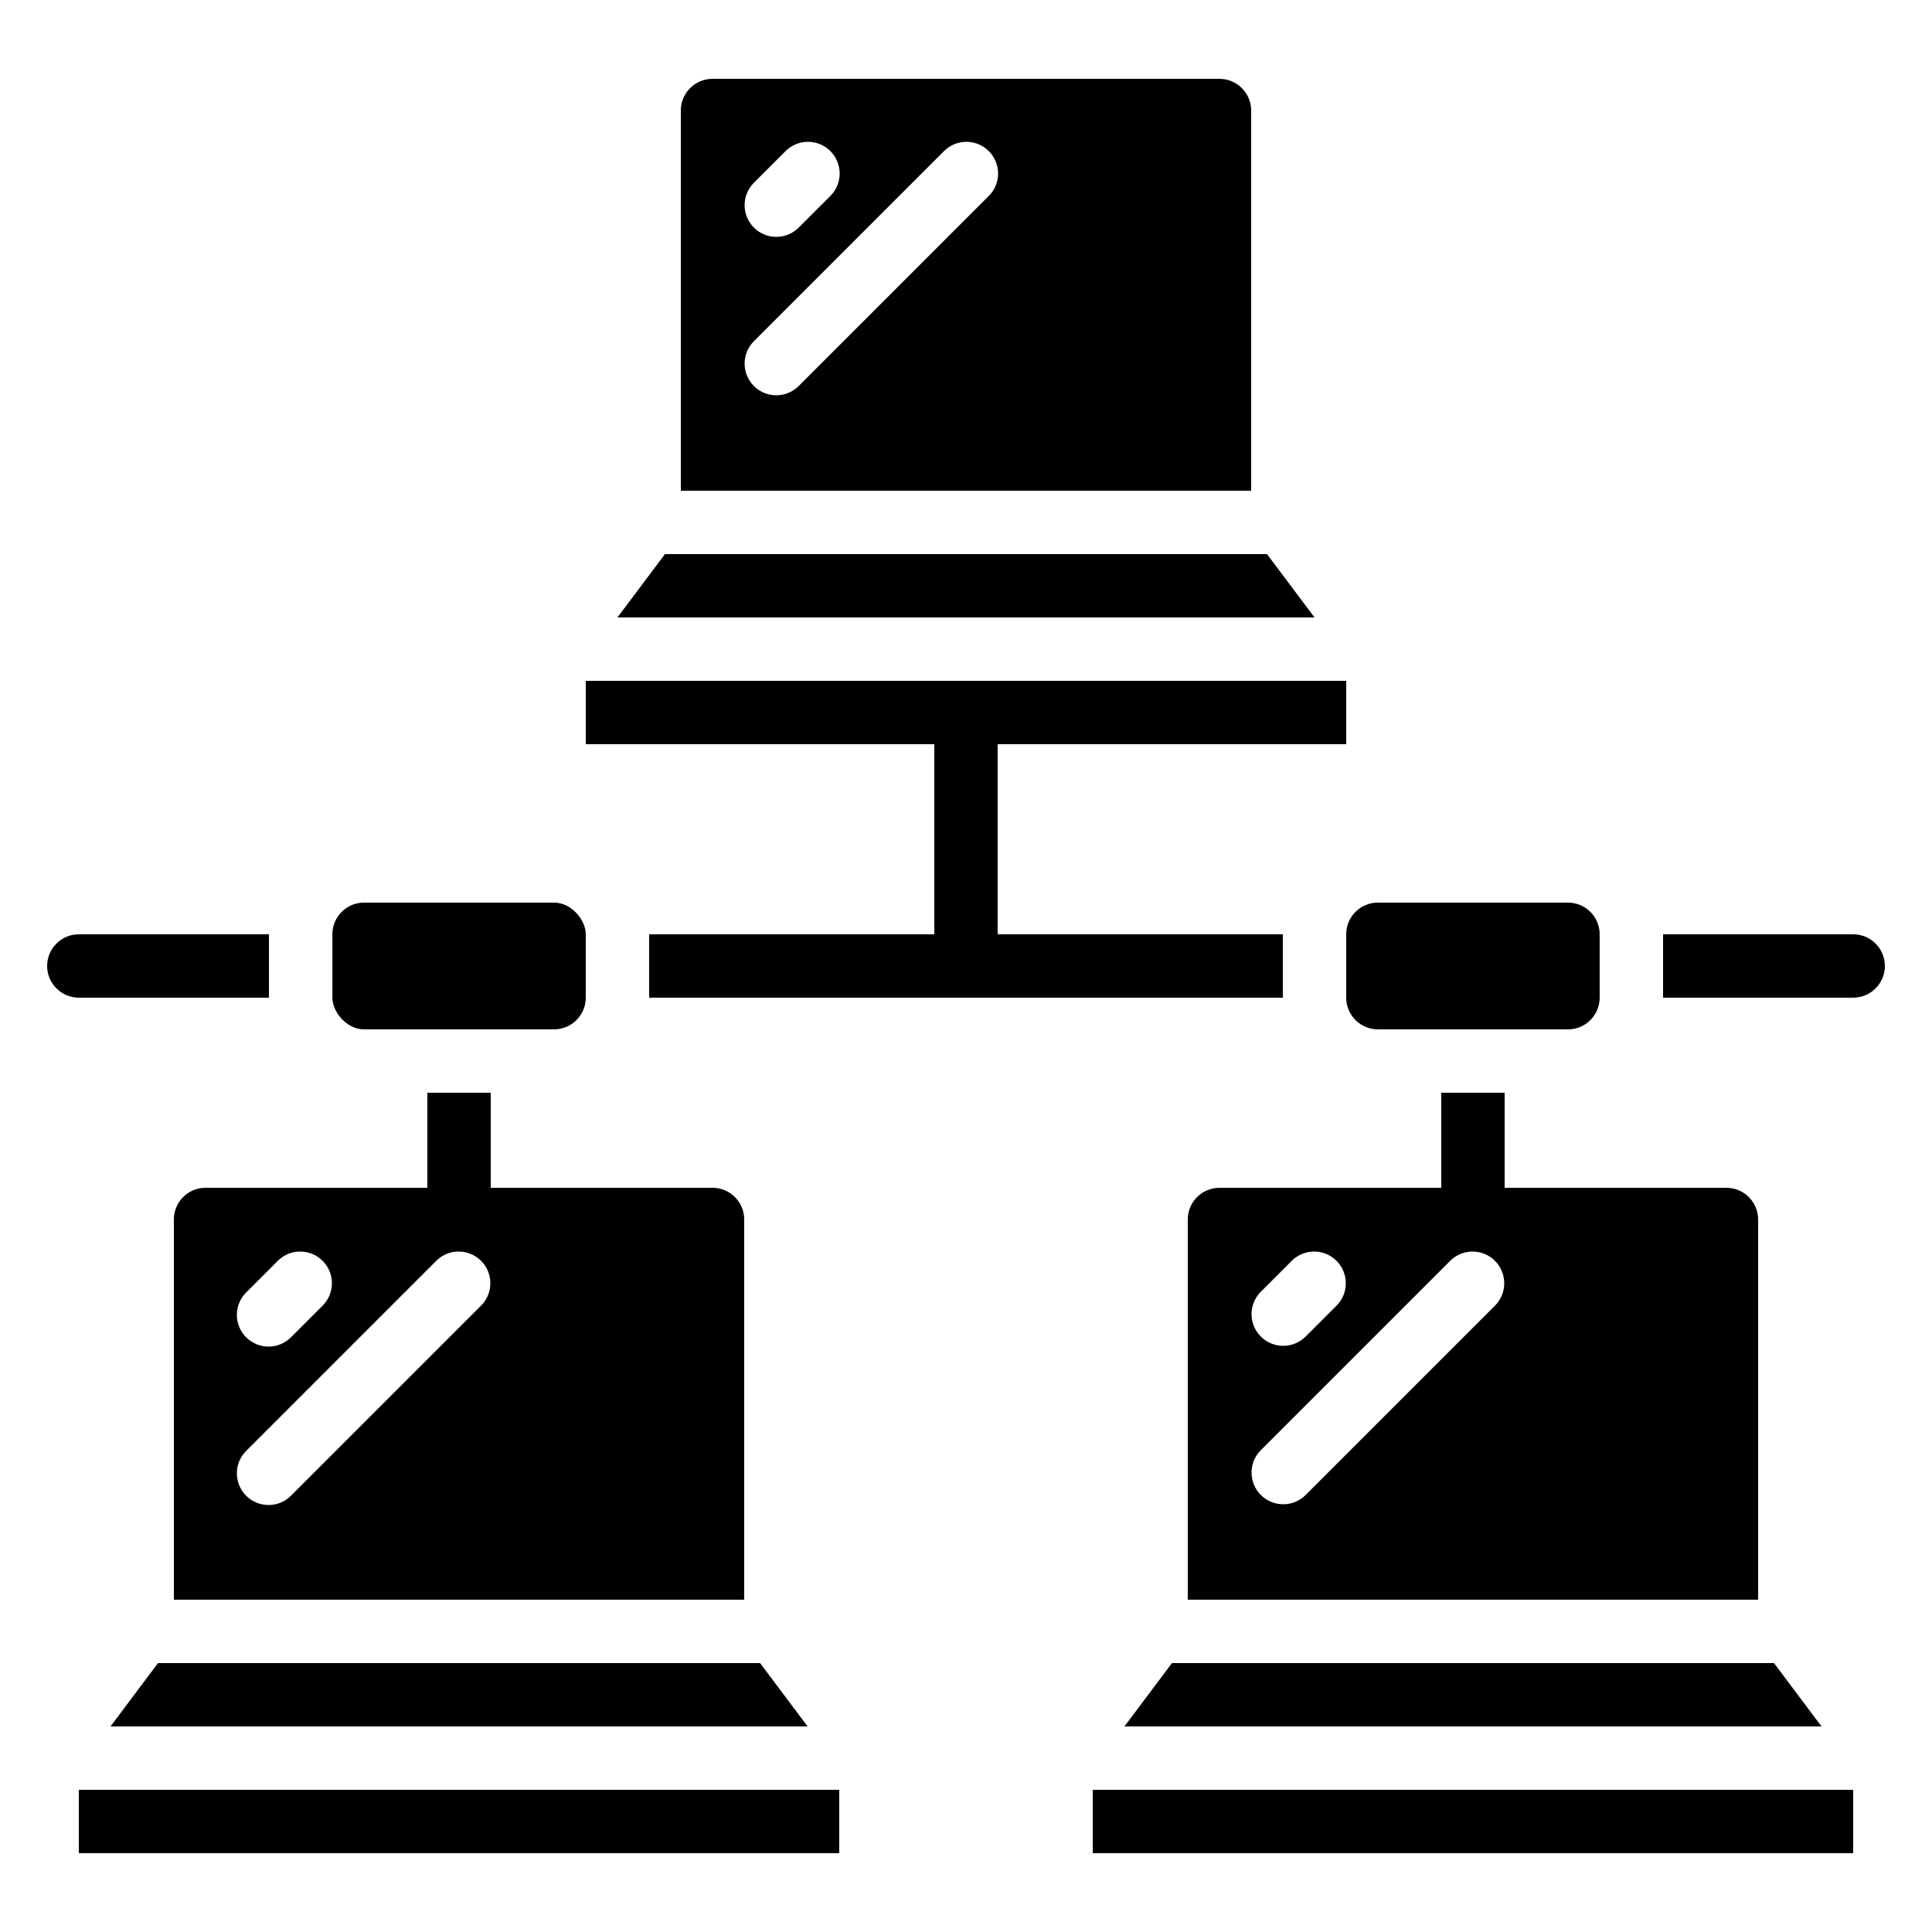 <?xml version="1.0" encoding="UTF-8"?>
<!-- Uploaded to: SVG Repo, www.svgrepo.com, Generator: SVG Repo Mixer Tools -->
<svg fill="#000000" width="800px" height="800px" version="1.1" viewBox="144 144 512 512" xmlns="http://www.w3.org/2000/svg">
 <g>
  <path d="m601.52 458.78h-58.777v-25.191h-16.797v25.191h-58.777c-4.637 0-8.395 3.758-8.395 8.395v100.76h151.14v-100.76c0-2.227-0.883-4.363-2.457-5.938-1.574-1.574-3.711-2.457-5.938-2.457zm-123.49 27.648 8.398-8.398-0.004 0.004c3.297-3.184 8.531-3.137 11.773 0.102 3.238 3.238 3.281 8.477 0.102 11.77l-8.398 8.398c-3.293 3.18-8.531 3.137-11.77-0.102-3.238-3.242-3.285-8.477-0.102-11.773zm62.254 3.477-50.383 50.383c-3.293 3.18-8.531 3.137-11.77-0.102-3.238-3.242-3.285-8.477-0.102-11.773l50.383-50.383-0.004 0.004c3.297-3.184 8.531-3.137 11.773 0.102 3.238 3.238 3.281 8.477 0.102 11.77z"/>
  <path d="m433.59 618.32h201.52v16.793h-201.52z"/>
  <path d="m454.58 584.73-12.594 16.793h184.73l-12.594-16.793z"/>
  <path d="m173.29 601.52h184.73l-12.598-16.793h-159.54z"/>
  <path d="m164.89 618.32h201.52v16.793h-201.52z"/>
  <path d="m324.43 173.29v100.76h151.14v-100.76c0-2.227-0.887-4.363-2.461-5.938-1.574-1.574-3.711-2.461-5.938-2.461h-134.35c-4.637 0-8.398 3.762-8.398 8.398zm19.254 19.254 8.398-8.398c1.562-1.621 3.715-2.543 5.965-2.562 2.254-0.02 4.418 0.867 6.012 2.461 1.594 1.59 2.481 3.758 2.461 6.008-0.02 2.254-0.945 4.402-2.566 5.969l-8.398 8.398 0.004-0.004c-3.297 3.184-8.531 3.137-11.77-0.102-3.242-3.238-3.285-8.477-0.105-11.77zm0 41.984 50.383-50.383c1.562-1.621 3.715-2.543 5.965-2.562 2.254-0.02 4.418 0.867 6.012 2.461 1.594 1.59 2.481 3.758 2.461 6.008-0.02 2.254-0.945 4.402-2.566 5.969l-50.383 50.383 0.004-0.004c-3.297 3.184-8.531 3.137-11.77-0.102-3.242-3.238-3.285-8.477-0.105-11.77z"/>
  <path d="m492.36 307.63-12.594-16.793h-159.54l-12.598 16.793z"/>
  <path d="m240.48 383.2h50.355c4.637 0 8.398 4.637 8.398 8.398v16.793c0 4.637-3.758 8.398-8.398 8.398h-50.355c-4.637 0-8.398-4.637-8.398-8.398v-16.793c0-4.637 3.758-8.398 8.398-8.398z"/>
  <path d="m567.93 391.6c0-2.227-0.883-4.363-2.457-5.938-1.574-1.574-3.711-2.461-5.938-2.461h-50.383c-4.637 0-8.395 3.762-8.395 8.398v16.793c0 2.227 0.883 4.363 2.457 5.938s3.711 2.461 5.938 2.461h50.383c2.227 0 4.363-0.887 5.938-2.461 1.574-1.574 2.457-3.711 2.457-5.938z"/>
  <path d="m299.24 341.22h92.363v50.379h-75.57v16.793h167.93v-16.793h-75.57v-50.379h92.367v-16.797h-201.52z"/>
  <path d="m164.89 408.39h50.383v-16.793h-50.383c-4.637 0-8.395 3.758-8.395 8.398 0 4.637 3.758 8.395 8.395 8.395z"/>
  <path d="m635.11 391.6h-50.379v16.793h50.383-0.004c4.637 0 8.398-3.758 8.398-8.395 0-4.641-3.762-8.398-8.398-8.398z"/>
  <path d="m190.08 467.17v100.76h151.14v-100.76c0-2.227-0.887-4.363-2.461-5.938s-3.711-2.457-5.938-2.457h-58.777v-25.191h-16.793v25.191h-58.777c-4.641 0-8.398 3.758-8.398 8.395zm19.254 19.254 8.398-8.398v0.004c3.293-3.184 8.531-3.137 11.77 0.102 3.238 3.238 3.285 8.477 0.102 11.77l-8.398 8.398c-1.562 1.621-3.711 2.543-5.965 2.562-2.254 0.02-4.418-0.867-6.012-2.461-1.59-1.59-2.477-3.758-2.457-6.008 0.02-2.254 0.941-4.402 2.562-5.969zm0 41.984 50.383-50.383-0.004 0.004c3.297-3.184 8.535-3.137 11.773 0.102 3.238 3.238 3.285 8.477 0.102 11.77l-50.383 50.383c-1.562 1.621-3.711 2.543-5.965 2.562-2.254 0.02-4.418-0.867-6.012-2.461-1.59-1.59-2.477-3.758-2.457-6.008 0.02-2.254 0.941-4.402 2.562-5.969z"/>
 </g>
</svg>